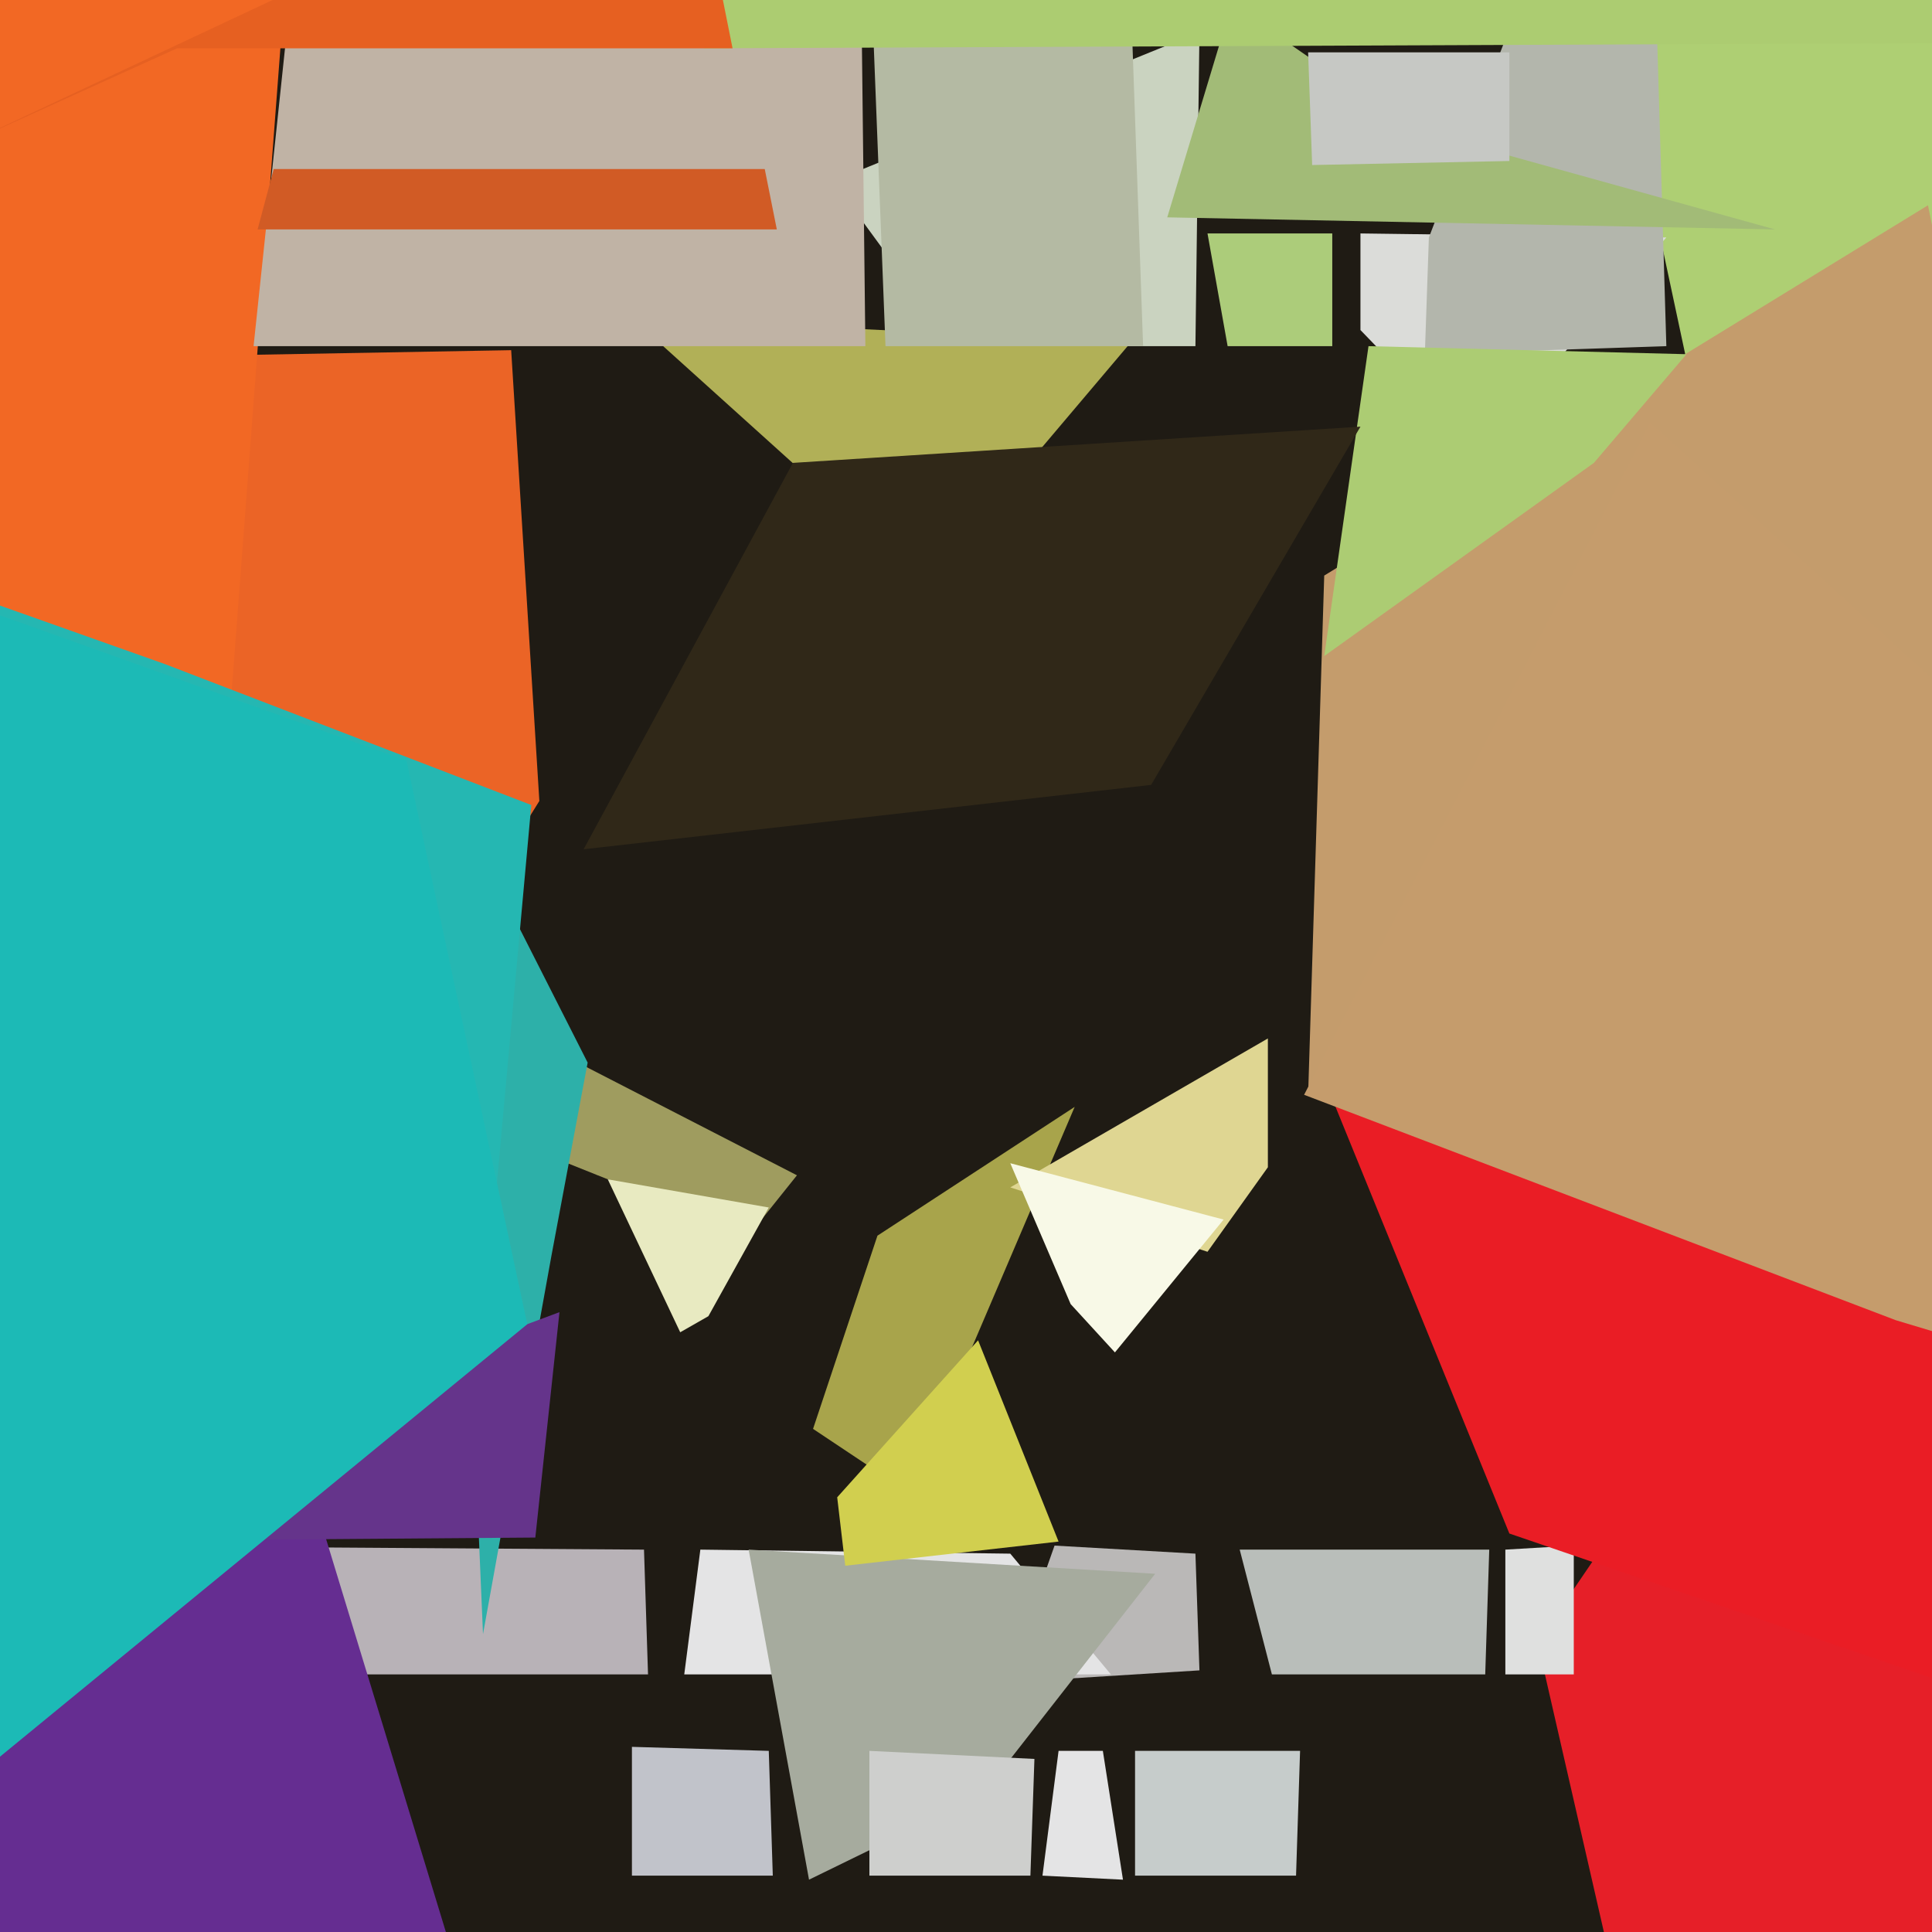<svg xmlns="http://www.w3.org/2000/svg" width="480px" height="480px">
  <rect width="480" height="480" fill="rgb(31,27,20)"/>
  <polygon points="382,408 429,339 612,578 401,491" fill="rgb(230,31,40)"/>
  <polygon points="392,-37 672,-130 925,130 449,230" fill="rgb(174,207,115)"/>
  <polygon points="262,384 297,386 298,415 250,418" fill="rgb(186,184,183)"/>
  <polygon points="186,307 101,273 128,256 198,292" fill="rgb(159,156,95)"/>
  <polygon points="151,293 191,300 176,327 169,331" fill="rgb(232,234,193)"/>
  <polygon points="276,416 170,416 174,385 251,386" fill="rgb(228,228,229)"/>
  <polygon points="338,58 414,59 367,112 338,82" fill="rgb(219,220,217)"/>
  <polygon points="-97,91 127,87 134,199 47,339" fill="rgb(235,100,38)"/>
  <polygon points="329,143 479,51 509,198 325,272" fill="rgb(196,156,108)"/>
  <polygon points="218,307 267,275 226,371 202,355" fill="rgb(168,164,75)"/>
  <polygon points="414,86 354,88 355,59 409,-81" fill="rgb(179,182,172)"/>
  <polygon points="300,311 251,295 315,258 315,290" fill="rgb(223,214,146)"/>
  <polygon points="308,385 370,385 369,416 316,416" fill="rgb(185,190,186)"/>
  <polygon points="322,466 282,466 282,435 323,435" fill="rgb(198,204,203)"/>
  <polygon points="39,417 -133,723 -225,-148 82,-151" fill="rgb(242,104,36)"/>
  <polygon points="161,416 -29,416 10,384 160,385" fill="rgb(184,178,183)"/>
  <polygon points="144,589 -72,629 -89,552 30,215" fill="rgb(101,45,145)"/>
  <polygon points="297,86 237,86 207,45 298,8" fill="rgb(202,211,192)"/>
  <polygon points="137,312 120,406 111,195 146,264" fill="rgb(45,176,169)"/>
  <polygon points="441,57 290,54 306,1 351,32" fill="rgb(162,187,119)"/>
  <polygon points="391,416 374,416 374,385 391,384" fill="rgb(223,224,223)"/>
  <polygon points="237,137 208,125 157,79 281,85" fill="rgb(177,176,87)"/>
  <polygon points="244,446 201,467 186,385 287,391" fill="rgb(166,171,158)"/>
  <polygon points="215,86 63,86 82,-94 214,-1" fill="rgb(192,179,165)"/>
  <polygon points="300,58 331,58 331,86 305,86" fill="rgb(172,204,122)"/>
  <polygon points="284,86 220,86 213,-93 278,-84" fill="rgb(180,186,163)"/>
  <polygon points="263,383 210,389 208,372 243,333" fill="rgb(209,207,79)"/>
  <polygon points="530,434 375,381 331,273 588,141" fill="rgb(234,29,37)"/>
  <polygon points="396,115 329,163 340,86 419,88" fill="rgb(172,204,115)"/>
  <polygon points="279,467 259,466 263,435 274,435" fill="rgb(228,228,229)"/>
  <polygon points="471,328 324,272 410,105 747,411" fill="rgb(197,156,108)"/>
  <polygon points="123,299 -145,99 41,165 132,200" fill="rgb(37,183,178)"/>
  <polygon points="192,466 157,466 157,434 191,435" fill="rgb(193,195,202)"/>
  <polygon points="256,466 216,466 216,435 257,437" fill="rgb(206,207,205)"/>
  <polygon points="277,336 266,324 251,289 304,303" fill="rgb(248,249,231)"/>
  <polygon points="375,40 326,41 325,13 375,13" fill="rgb(198,200,196)"/>
  <polygon points="197,115 338,106 286,195 145,211" fill="rgb(48,40,24)"/>
  <polygon points="133,382 1,383 80,348 139,326" fill="rgb(101,52,139)"/>
  <polygon points="193,57 64,57 68,42 190,42" fill="rgb(209,91,37)"/>
  <polygon points="-159,96 101,189 131,329 -8,443" fill="rgb(28,186,182)"/>
  <polygon points="650,10 175,12 220,-193 756,-67" fill="rgb(172,204,113)"/>
  <polygon points="182,12 44,12 -9,36 170,-48" fill="rgb(230,96,33)"/>
</svg>